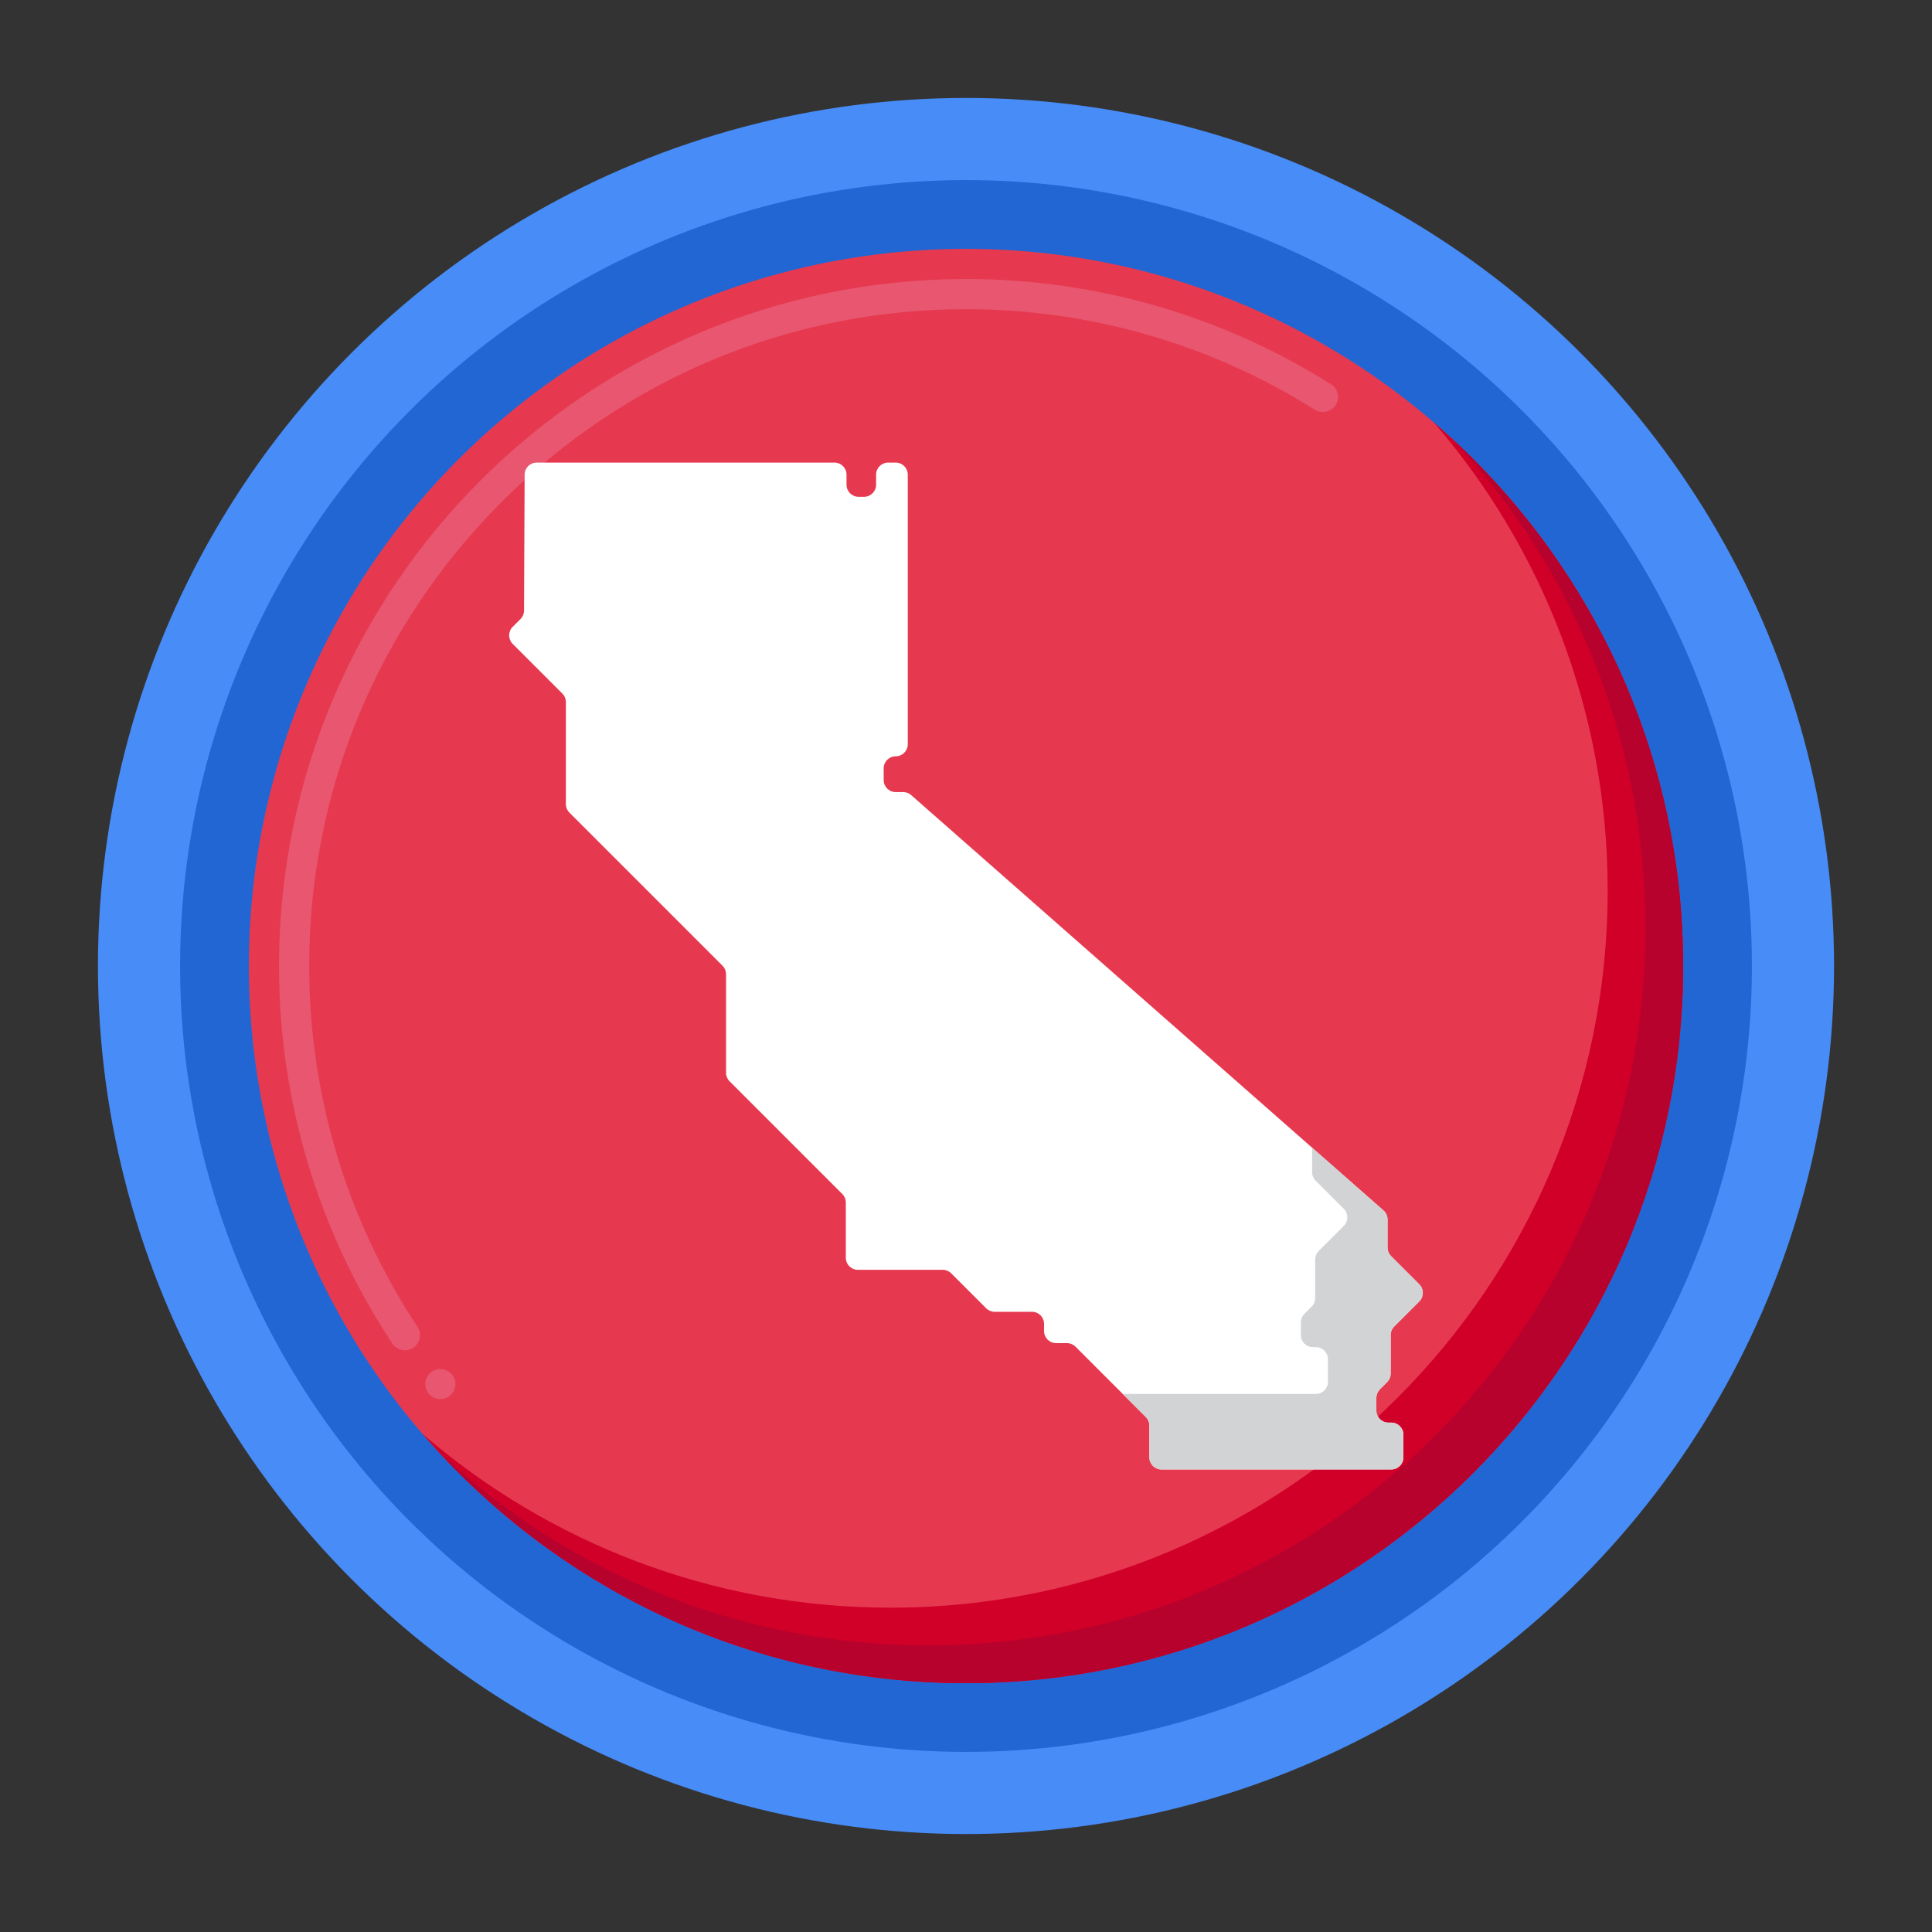 <svg xmlns="http://www.w3.org/2000/svg" id="Layer_1" height="512" viewBox="0 0 256 256" width="512"><rect x="0" y="0" width="256" height="256" fill="#333333" stroke="none"/><g><g><g><circle cx="128" cy="128" fill="#478cf7" r="115.021"></circle></g><g><circle cx="128" cy="128" fill="#2266d3" r="104.137"></circle></g><g><circle cx="128" cy="128" fill="#e63950" r="95.026"></circle></g><g><g><path d="m58.35 185.39c-.609 0-1.18-.27-1.56-.75-.33-.42-.48-.94-.431-1.47.061-.53.33-1.01.75-1.34.83-.67 2.141-.52 2.801.32.689.86.55 2.12-.311 2.81-.359.28-.789.43-1.249.43zm-4.69-6.47h-.011c-.67 0-1.29-.33-1.67-.9-9.819-14.87-15.009-32.16-15.009-50.02.01-50.19 40.84-91.02 91.03-91.03 17.16 0 33.88 4.82 48.359 13.94.45.29.771.73.891 1.25s.02 1.06-.26 1.51c-.57.9-1.851 1.2-2.761.63-13.84-8.72-29.83-13.33-46.229-13.33-23.2 0-45.05 9.07-61.51 25.52-16.45 16.46-25.52 38.31-25.52 61.51 0 17.07 4.97 33.6 14.35 47.82.61.92.351 2.16-.569 2.77-.331.22-.701.33-1.091.33z" fill="#e8566f"></path></g></g><g><path d="m190.008 55.992c14.345 16.643 23.018 38.313 23.018 62.008 0 52.481-42.545 95.026-95.026 95.026-23.696 0-45.365-8.673-62.008-23.018 17.426 20.218 43.222 33.018 72.008 33.018 52.481 0 95.026-42.545 95.026-95.026 0-28.786-12.8-54.582-33.018-72.008z" fill="#d10028"></path></g><g><path d="m192.647 58.353c15.749 16.959 25.379 39.678 25.379 64.647 0 52.481-42.545 95.026-95.026 95.026-24.969 0-47.688-9.63-64.647-25.379 17.353 18.687 42.135 30.379 69.647 30.379 52.481 0 95.026-42.545 95.026-95.026 0-27.513-11.692-52.294-30.379-69.647z" fill="#b7022d"></path></g></g><g><path d="m71.116 61.295h39.455c.882 0 1.596.715 1.596 1.596v1.341c0 .882.715 1.596 1.596 1.596h.73c.882 0 1.596-.715 1.596-1.596v-1.341c0-.882.715-1.596 1.596-1.596h1.003c.882 0 1.596.715 1.596 1.596v35.726c0 .882-.715 1.596-1.596 1.596-.882 0-1.596.715-1.596 1.596v1.551c0 .882.715 1.596 1.596 1.596h.994c.388 0 .763.141 1.054.398l62.578 55.037c.345.303.542.74.542 1.199v3.725c0 .423.168.829.467 1.129l3.74 3.74c.623.623.623 1.634 0 2.257l-3.329 3.329c-.299.299-.468.705-.468 1.129v5.108c0 .423-.168.829-.467 1.129l-.958.958c-.299.299-.467.705-.467 1.129v1.687c0 .882.715 1.596 1.596 1.596h.388c.882 0 1.596.715 1.596 1.596v3.01c0 .882-.715 1.596-1.596 1.596h-30.464c-.882 0-1.596-.715-1.596-1.596v-4.219c0-.423-.168-.829-.467-1.129l-9.326-9.326c-.299-.299-.705-.467-1.129-.467h-1.437c-.882 0-1.596-.715-1.596-1.596v-.958c0-.882-.715-1.596-1.596-1.596h-4.947c-.423 0-.829-.168-1.129-.468l-4.629-4.629c-.299-.299-.705-.467-1.129-.467h-11.242c-.882 0-1.596-.715-1.596-1.596v-7.32c0-.423-.168-.829-.468-1.129l-14.935-14.935c-.299-.299-.467-.705-.467-1.129v-13.058c0-.423-.168-.829-.468-1.129l-20.287-20.287c-.299-.299-.468-.705-.468-1.129v-13.515c0-.423-.168-.829-.467-1.129l-6.582-6.582c-.623-.623-.623-1.634 0-2.257l1.037-1.037c.298-.298.466-.701.467-1.121l.081-18.02c.006-.879.72-1.589 1.598-1.589z" fill="#fff"></path></g><g><g><path d="m182.843 184.091.958-.958c.299-.299.468-.705.468-1.129v-5.108c0-.423.168-.829.468-1.129l3.329-3.329c.623-.623.623-1.634 0-2.257l-3.74-3.74c-.299-.299-.468-.705-.468-1.129v-3.725c0-.459-.198-.896-.542-1.199l-9.458-8.318v3.241c0 .423.168.829.468 1.129l3.74 3.74c.623.623.623 1.634 0 2.257l-3.329 3.329c-.299.299-.468.705-.468 1.129v5.108c0 .423-.168.829-.468 1.129l-.958.958c-.299.299-.468.705-.468 1.129v1.688c0 .882.715 1.596 1.596 1.596h.388c.881 0 1.596.715 1.596 1.596v3.01c0 .882-.715 1.596-1.596 1.596h-25.584l3.057 3.057c.299.299.468.705.468 1.129v4.219c0 .882.715 1.596 1.596 1.596h30.464c.881 0 1.596-.715 1.596-1.596v-3.01c0-.882-.715-1.596-1.596-1.596h-.388c-.882 0-1.596-.715-1.596-1.596v-1.688c0-.424.168-.83.467-1.129z" fill="#d1d3d4"></path></g></g></g></svg>